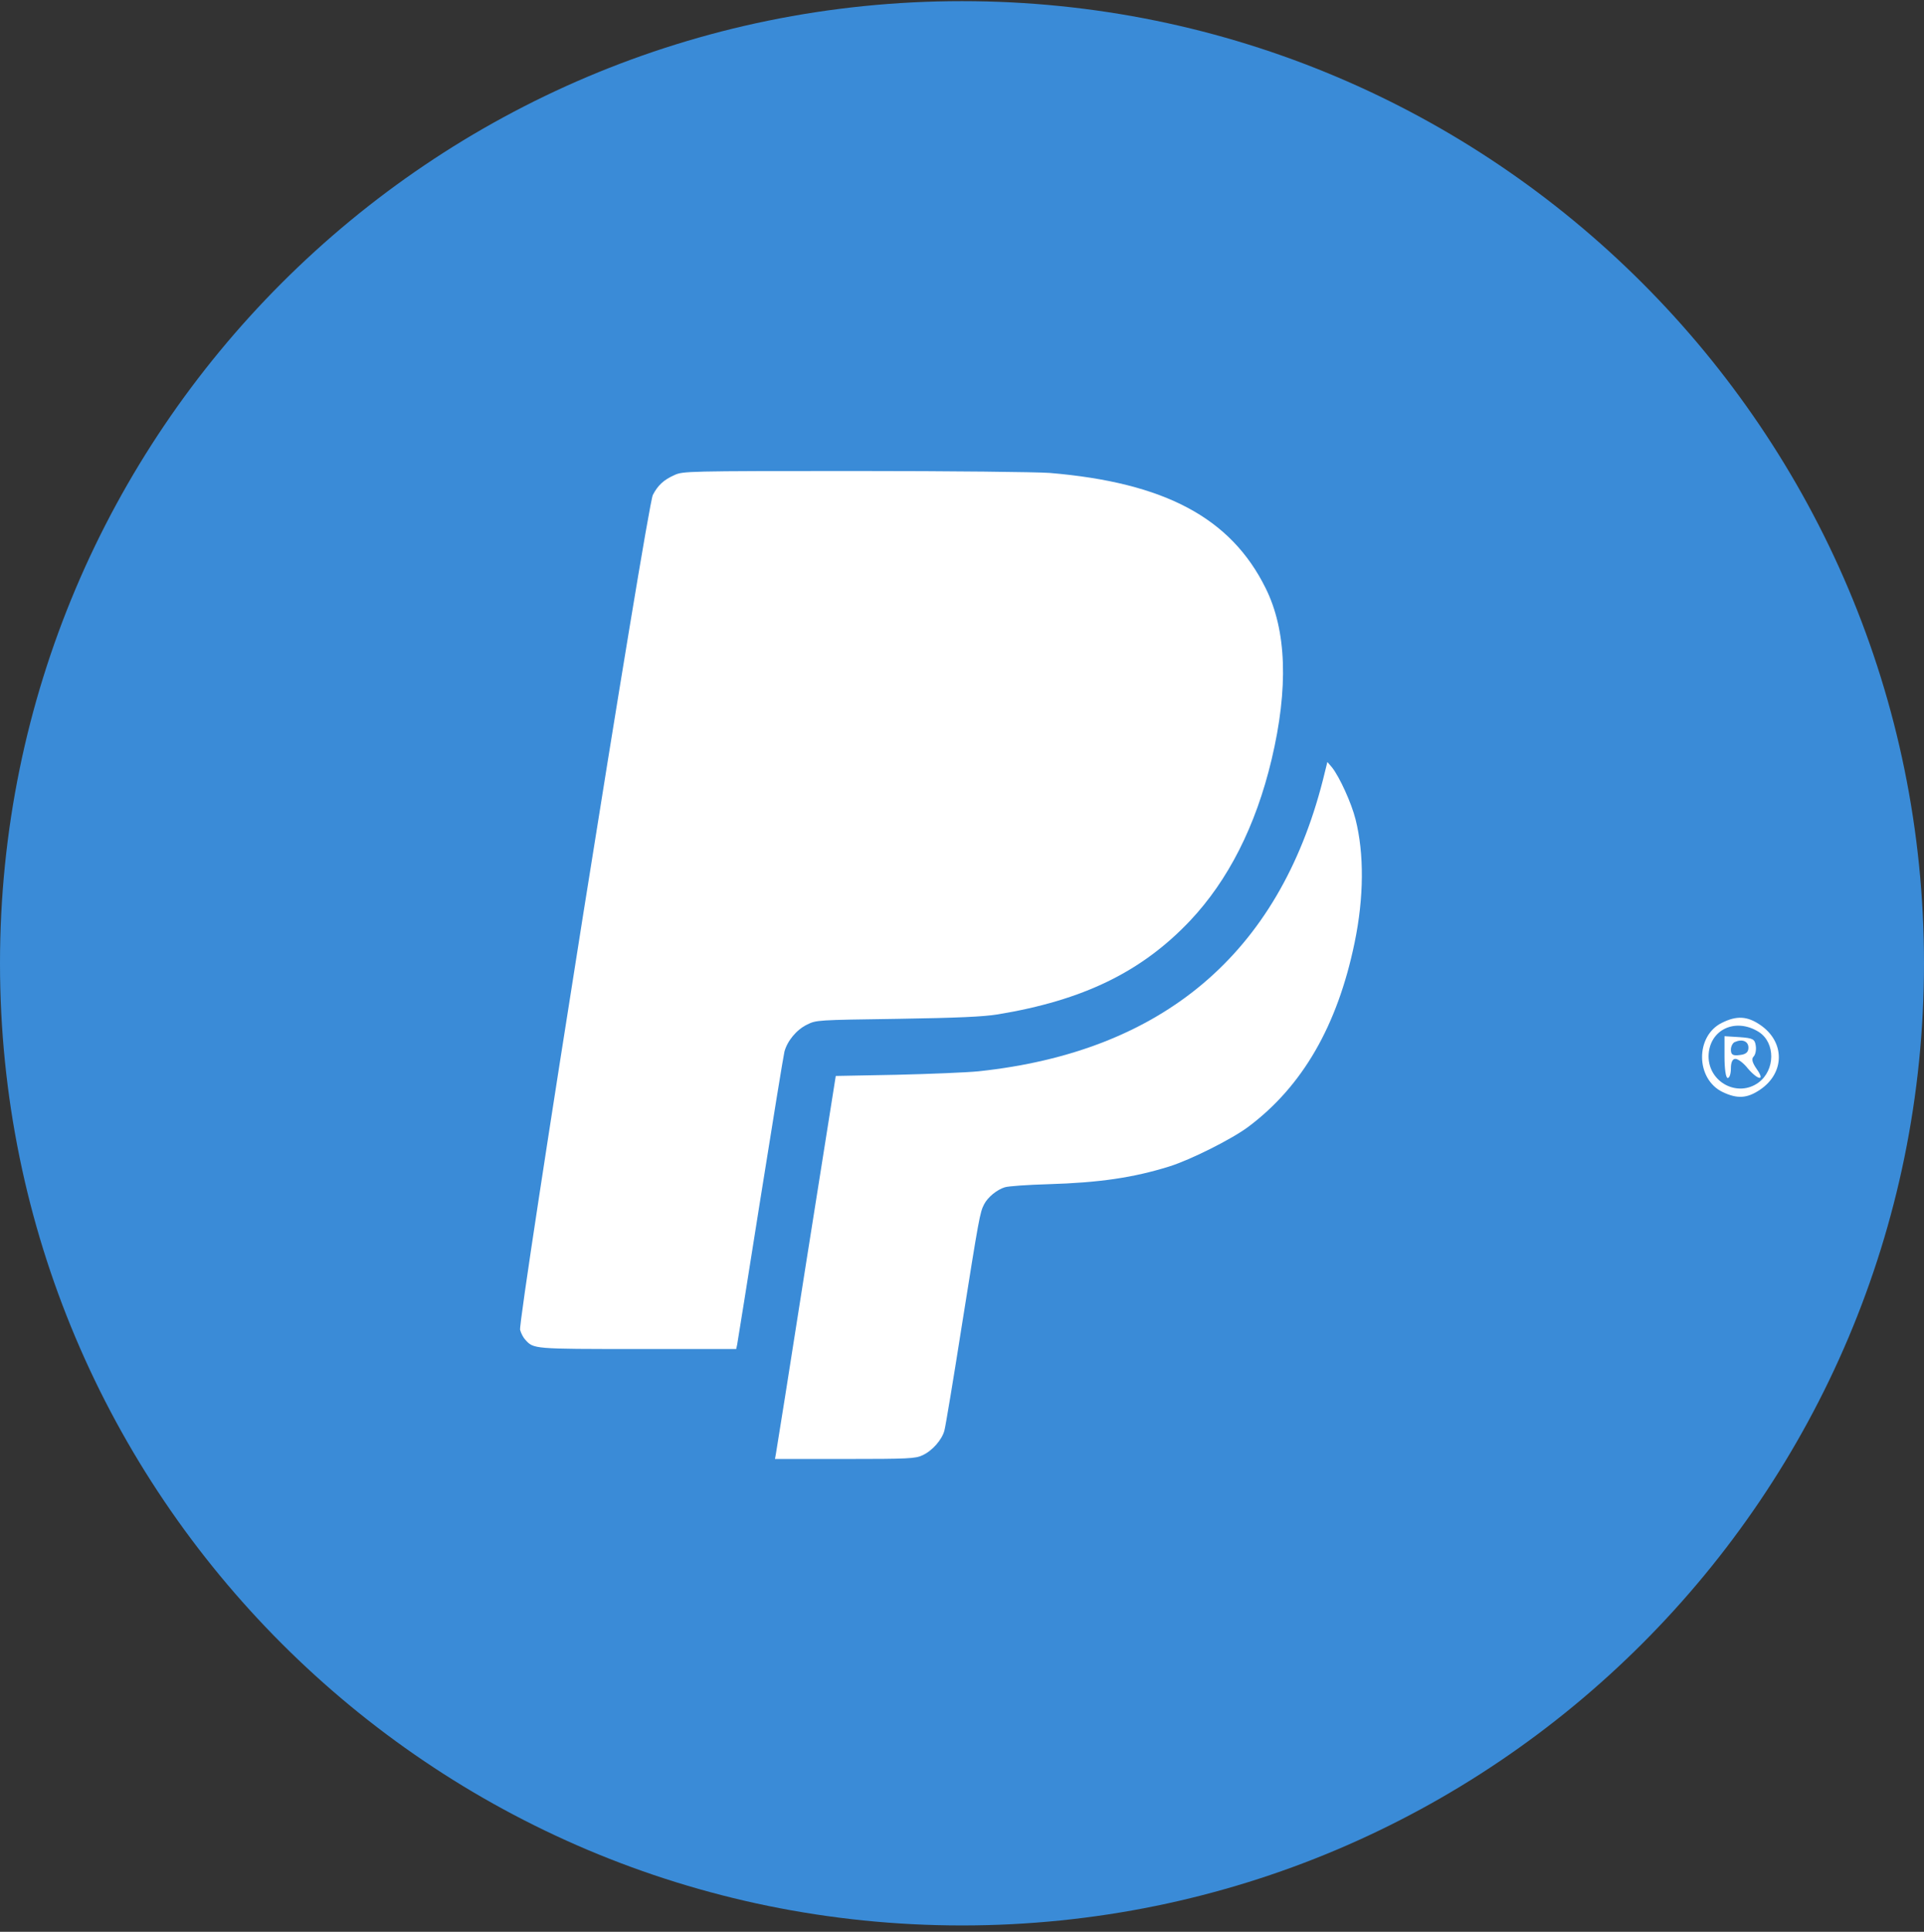 <svg xmlns="http://www.w3.org/2000/svg" width="512" height="514" viewBox="0 0 512 514" fill="none"><rect x="0" y="0" width="512" height="514" fill="#333333" stroke="none"/><g clip-path="url(#clip0_753_177)"><path d="M512 256.305C512 114.92 397.385 0.305 256 0.305C114.615 0.305 0 114.92 0 256.305C0 397.69 114.615 512.305 256 512.305C397.385 512.305 512 397.69 512 256.305Z" fill="#3A8BD7"></path><path d="M179.483 126.399C176.607 127.682 175.067 129.12 173.732 131.687C172.192 134.665 137.741 351.488 138.408 353.85C138.665 354.774 139.281 355.955 139.794 356.468C142.002 358.933 141.899 358.933 169.676 358.933H195.913L196.169 357.752C196.272 357.136 199.096 339.73 202.331 319.142C205.616 298.502 208.492 280.84 208.748 279.813C209.519 276.937 211.983 273.96 214.756 272.625C217.22 271.392 217.425 271.392 238.784 271.084C255.009 270.828 261.632 270.519 265.483 269.903C288.228 266.155 303.785 258.608 316.672 245.002C326.838 234.22 334.18 219.792 338.39 202.079C342.909 183.03 342.395 167.73 336.799 156.486C327.557 137.797 309.946 128.401 279.346 125.834C275.854 125.577 253.469 125.32 227.489 125.32C182.615 125.32 181.742 125.372 179.483 126.399Z" fill="white"></path><path d="M352.048 207.517C340.29 253.726 309.381 279.86 260.348 285.046C257.268 285.354 247.41 285.764 238.527 285.97L222.406 286.278L214.55 335.824C210.289 363.088 206.643 385.987 206.489 386.757L206.232 388.194H224.819C241.711 388.194 243.61 388.092 245.459 387.219C248.077 386.038 250.644 383.111 251.312 380.647C251.62 379.569 253.725 366.887 255.984 352.511C260.502 324.118 260.759 322.578 261.889 320.421C262.864 318.521 265.329 316.519 267.382 315.903C268.307 315.595 273.544 315.235 278.935 315.081C292.643 314.671 301.628 313.336 311.178 310.358C316.775 308.612 327.865 303.067 332.229 299.781C346.605 288.999 355.898 272.929 360.468 250.851C362.984 238.734 363.035 227.13 360.725 217.991C359.646 213.678 356.463 206.696 354.461 204.18L353.229 202.742L352.048 207.517Z" fill="white"></path><path d="M458.237 272.136C451.106 275.617 451.191 287.077 458.407 290.557C462.311 292.425 464.943 292.255 468.338 289.963C475.045 285.464 475.045 277.145 468.338 272.646C464.943 270.354 462.142 270.184 458.237 272.136ZM468.084 274.598C472.498 277.484 472.413 284.7 467.999 288.011C462.481 292.085 454.671 288.011 454.671 281.05C454.756 274.004 461.802 270.608 468.084 274.598Z" fill="white"></path><path d="M458.914 281.221C458.914 284.362 459.254 286.823 459.763 286.823C460.272 286.823 460.612 285.635 460.612 284.277C460.612 282.664 461.036 281.73 461.8 281.73C462.479 281.73 464.007 282.834 465.111 284.277C467.912 287.503 469.78 287.672 467.488 284.447C466.299 282.749 466.045 281.73 466.639 281.136C467.148 280.627 467.403 279.353 467.233 278.25C466.978 276.467 466.469 276.212 462.989 275.958L458.914 275.703V281.221ZM465.281 278.759C465.281 279.947 464.602 280.542 462.989 280.711C461.121 280.966 460.612 280.627 460.612 279.268C460.612 278.42 461.121 277.401 461.715 277.231C463.668 276.382 465.281 277.061 465.281 278.759Z" fill="white"></path></g><defs><clipPath id="clip0_753_177"><rect width="512" height="513" fill="white" transform="translate(0 0.047)"></rect></clipPath></defs></svg>